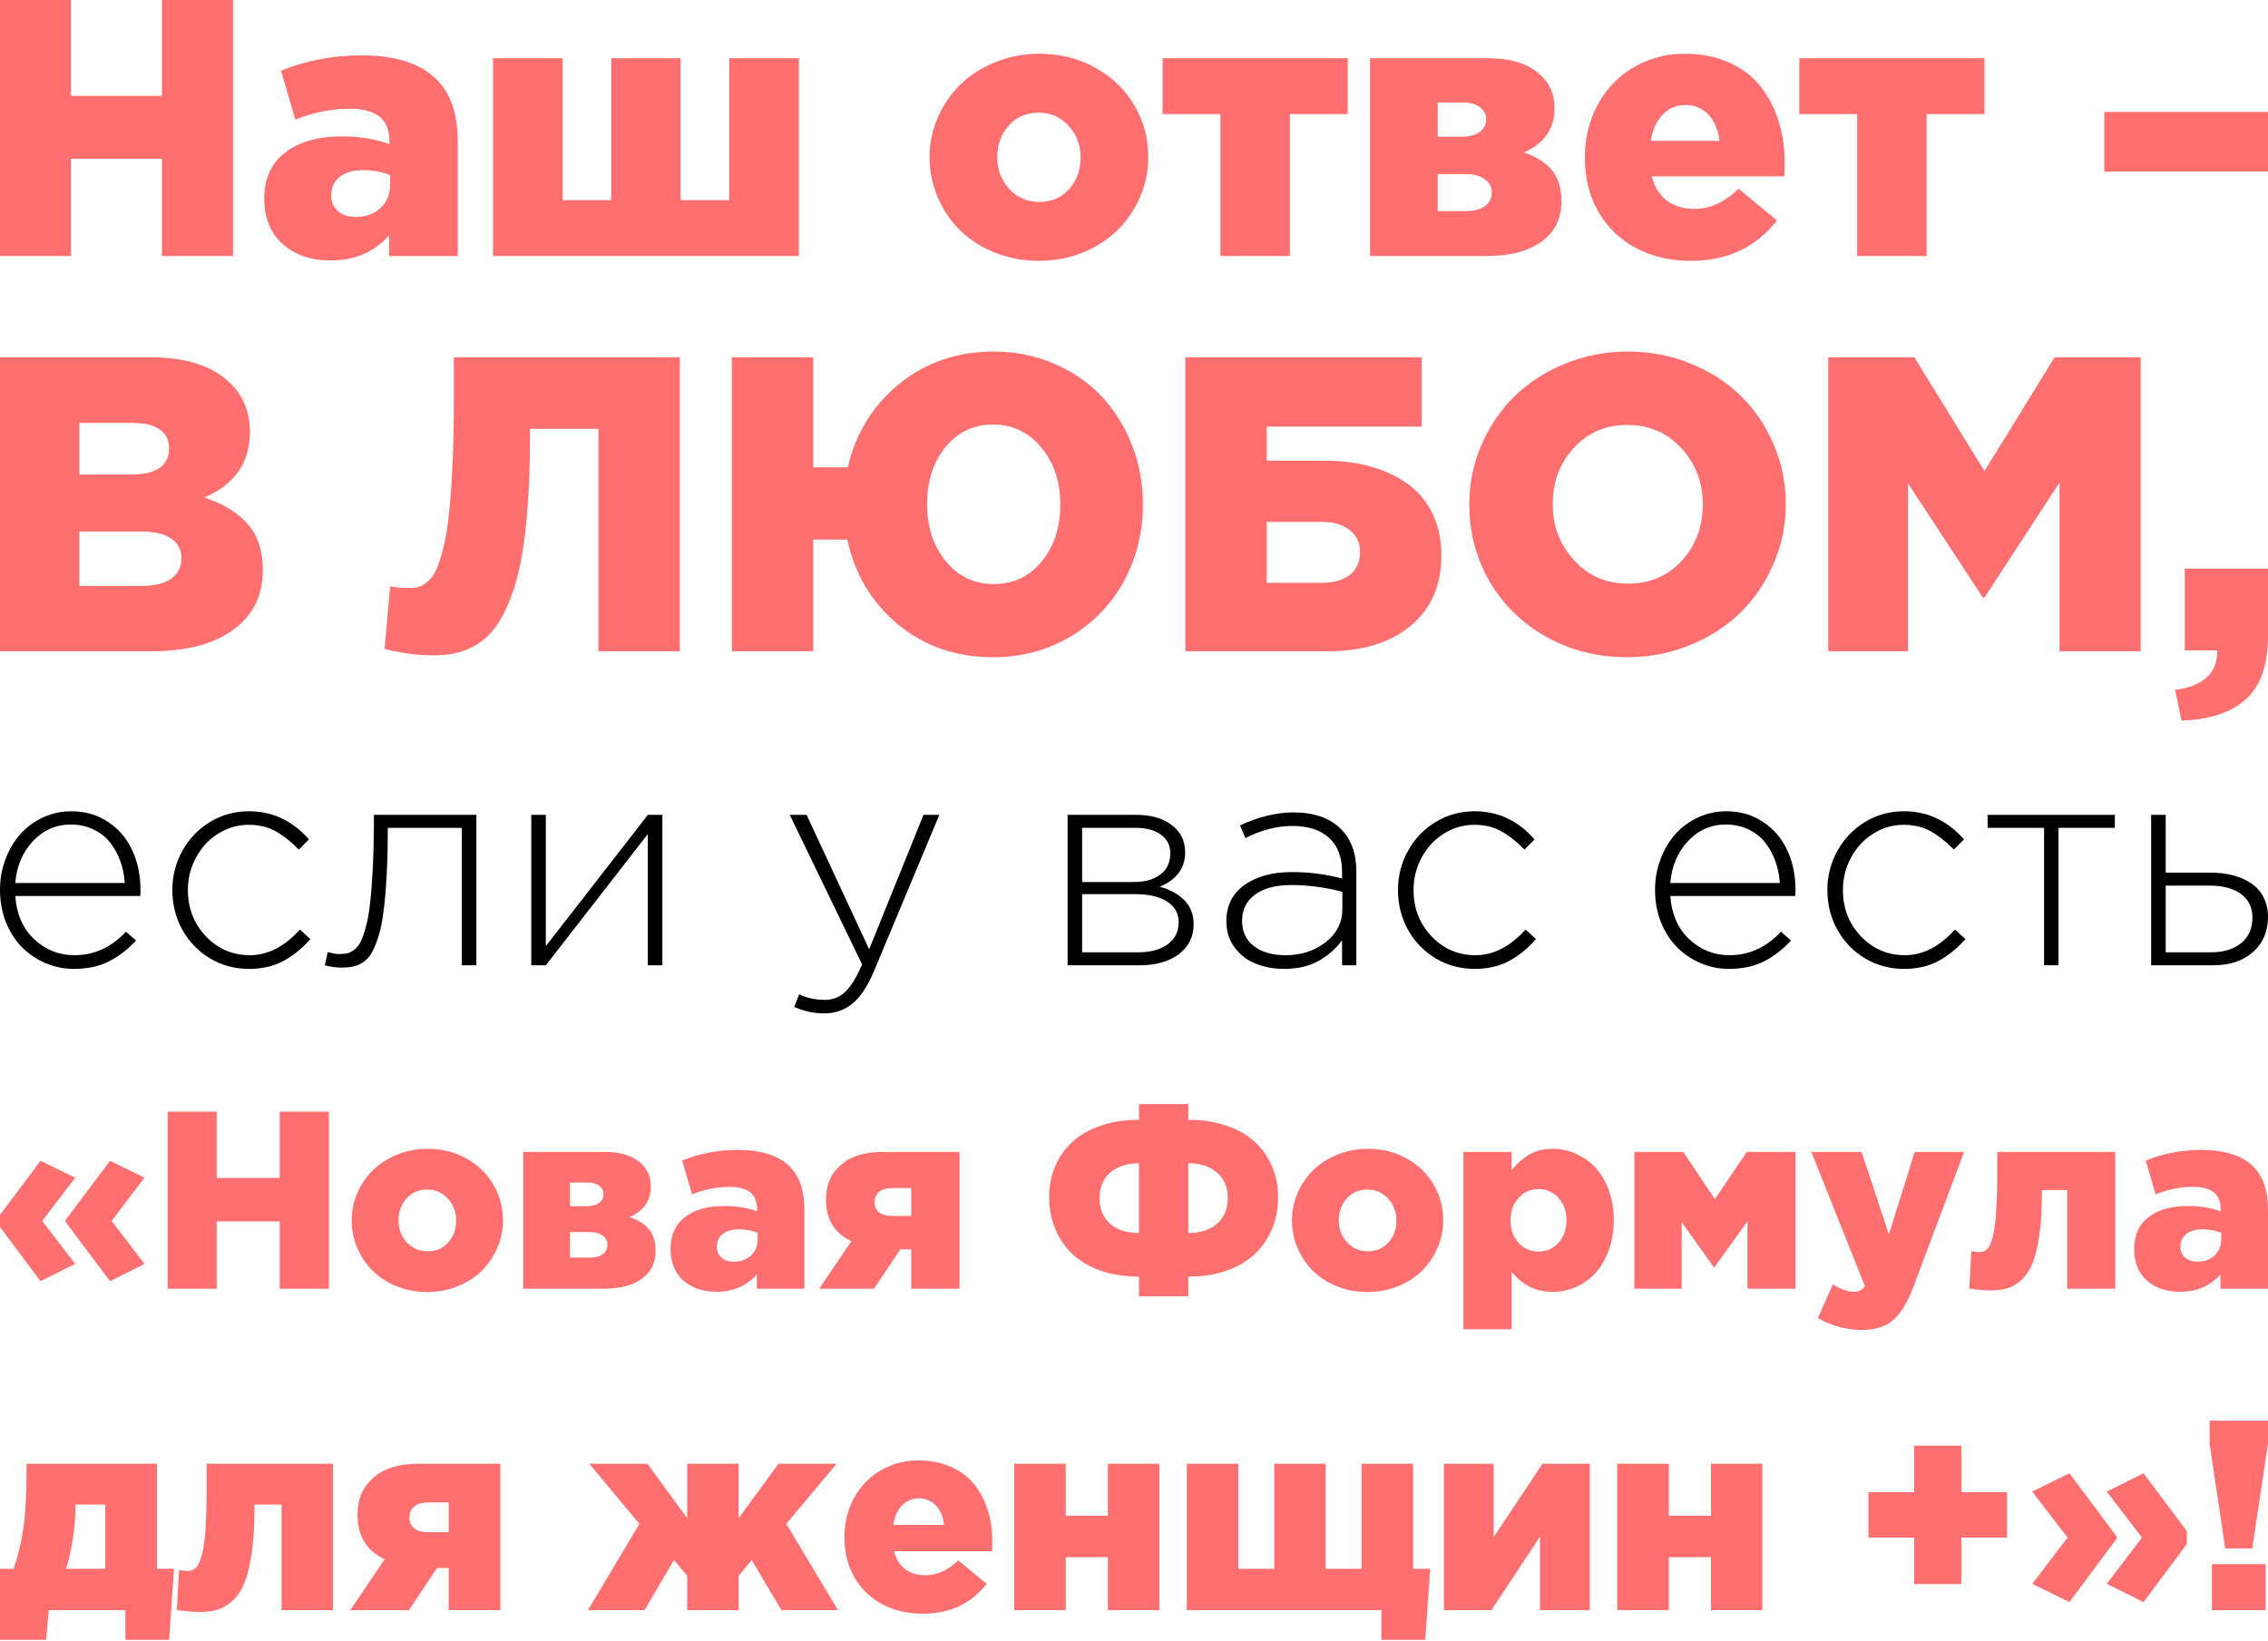 <svg width="380" height="275" viewBox="0 0 380 275" fill="none" xmlns="http://www.w3.org/2000/svg">
<path d="M0 274.777V262.867H2.28C3.033 260.683 3.579 258.403 3.918 256.027C4.273 253.636 4.45 250.44 4.45 246.441V245.267H26.3V262.867H29.156L28.337 274.777H21.009V269.796H8.169L7.726 274.777H0ZM11.069 262.867H17.644V252.108H12.663V252.529C12.589 256.145 12.058 259.591 11.069 262.867Z" fill="#FF6F70"/>
<path d="M29.621 269.752L29.997 263.089C30.632 263.177 31.097 263.221 31.392 263.221C31.657 263.221 31.879 263.199 32.056 263.155C32.248 263.111 32.462 262.993 32.698 262.801C32.949 262.609 33.156 262.336 33.318 261.982C33.48 261.627 33.65 261.126 33.827 260.476C34.004 259.827 34.144 259.045 34.248 258.13C34.366 257.215 34.454 256.071 34.513 254.698C34.587 253.311 34.624 251.739 34.624 249.983V245.267H55.788V269.796H47.176V252.108H42.638V252.75C42.638 255.643 42.483 258.144 42.173 260.255C41.863 262.351 41.45 264.026 40.933 265.28C40.417 266.535 39.745 267.531 38.919 268.269C38.107 268.992 37.273 269.479 36.417 269.73C35.576 269.981 34.587 270.106 33.451 270.106C32.285 270.106 31.008 269.988 29.621 269.752Z" fill="#FF6F70"/>
<path d="M58.688 269.796L64.444 261.273C61.418 259.842 59.906 257.362 59.906 253.835C59.906 251.341 60.658 249.392 62.164 247.99C63.891 246.175 66.569 245.267 70.2 245.267H83.837V269.796H75.181V262.734H73.233L68.517 269.796H58.688ZM68.606 254.3C68.606 255.082 68.879 255.687 69.425 256.115C69.971 256.528 70.753 256.735 71.772 256.735H75.181V251.754H71.772C70.768 251.754 69.986 251.975 69.425 252.418C68.879 252.846 68.606 253.473 68.606 254.3Z" fill="#FF6F70"/>
<path d="M98.514 269.796L107.126 255.34L98.736 245.267H108.477L115.14 254.388V245.267H123.752V254.388L130.438 245.267H140.178L131.744 255.34L140.4 269.796H130.925L125.943 261.406L123.752 264.041V269.796H115.14V264.041L112.926 261.406L107.99 269.796H98.514Z" fill="#FF6F70"/>
<path d="M141.484 257.554C141.484 255.783 141.787 254.108 142.392 252.529C143.012 250.95 143.861 249.592 144.938 248.455C146.015 247.304 147.321 246.396 148.856 245.732C150.406 245.053 152.074 244.714 153.86 244.714C155.911 244.714 157.741 245.076 159.35 245.799C160.959 246.507 162.257 247.489 163.246 248.743C164.235 249.983 164.98 251.4 165.482 252.994C165.999 254.588 166.257 256.307 166.257 258.152C166.257 258.934 166.242 259.524 166.213 259.923H149.786C150.126 261.236 150.753 262.24 151.668 262.934C152.598 263.613 153.742 263.952 155.099 263.952C157.018 263.952 158.833 263.118 160.545 261.45L165.305 265.391C162.693 268.726 159.136 270.394 154.634 270.394C152.081 270.394 149.808 269.863 147.816 268.8C145.823 267.738 144.266 266.232 143.145 264.284C142.038 262.336 141.484 260.093 141.484 257.554ZM149.653 255.517H158.177C158.014 254.145 157.557 253.06 156.804 252.263C156.051 251.466 155.092 251.068 153.926 251.068C152.819 251.068 151.882 251.473 151.114 252.285C150.362 253.082 149.875 254.16 149.653 255.517Z" fill="#FF6F70"/>
<path d="M169.932 269.796V245.267H178.566V253.968H185.628V245.267H194.239V269.796H185.628V260.919H178.566V269.796H169.932Z" fill="#FF6F70"/>
<path d="M198.844 269.796V245.267H207.478V262.867H213.5V245.267H222.111V262.867H228.133V245.267H236.767V262.867H239.622L238.803 274.777H231.454V269.796H198.844Z" fill="#FF6F70"/>
<path d="M241.925 269.796V245.267H250.271V257.554L258.44 245.267H266.365V269.796H258.019V257.51L249.872 269.796H241.925Z" fill="#FF6F70"/>
<path d="M270.97 269.796V245.267H279.604V253.968H286.666V245.267H295.278V269.796H286.666V260.919H279.604V269.796H270.97Z" fill="#FF6F70"/>
<path d="M313.054 257.643V250.027H320.714V242.235H328.618V250.027H336.277V257.643H328.618V265.435H320.714V257.643H313.054Z" fill="#FF6F70"/>
<path d="M340.506 265.391L346.417 257.643L340.506 249.939L346.726 246.861L354.652 257.466V257.82L346.726 268.446L340.506 265.391ZM352.992 265.391L358.88 257.643L352.992 249.939L359.146 246.861L366.407 256.558V258.727L359.146 268.446L352.992 265.391Z" fill="#FF6F70"/>
<path d="M370.215 241.902V238.05H380V241.902L377.366 259.458H372.827L370.215 241.902ZM370.613 269.796V262.092H379.602V269.796H370.613Z" fill="#FF6F70"/>
<path d="M0 205.594V203.567L6.786 194.504L12.601 197.339L7.076 204.58L12.601 211.781L6.786 214.677L0 205.594ZM10.987 204.746V204.415L18.435 194.504L24.208 197.339L18.704 204.58L24.208 211.781L18.435 214.677L10.987 204.746Z" fill="#FF6F70"/>
<path d="M28.098 215.939V186.269H36.312V197.38H46.864V186.269H55.099V215.939H46.864V204.663H36.312V215.939H28.098Z" fill="#FF6F70"/>
<path d="M58.926 204.498C58.926 202.884 59.243 201.346 59.878 199.884C60.526 198.408 61.402 197.132 62.506 196.056C63.623 194.966 64.975 194.104 66.561 193.47C68.147 192.821 69.844 192.497 71.651 192.497C74.037 192.497 76.196 193.035 78.127 194.111C80.072 195.187 81.582 196.642 82.658 198.477C83.734 200.311 84.272 202.318 84.272 204.498C84.272 206.112 83.948 207.656 83.3 209.132C82.665 210.594 81.796 211.87 80.693 212.96C79.589 214.036 78.244 214.898 76.658 215.546C75.072 216.181 73.375 216.498 71.568 216.498C69.775 216.498 68.085 216.181 66.499 215.546C64.927 214.912 63.589 214.057 62.485 212.981C61.382 211.905 60.513 210.629 59.878 209.153C59.243 207.677 58.926 206.125 58.926 204.498ZM66.768 204.498C66.768 205.918 67.23 207.139 68.154 208.16C69.092 209.167 70.258 209.67 71.651 209.67C73.072 209.67 74.223 209.174 75.106 208.181C75.989 207.187 76.43 205.96 76.43 204.498C76.43 203.077 75.968 201.863 75.044 200.856C74.12 199.835 72.961 199.325 71.568 199.325C70.147 199.325 68.989 199.829 68.092 200.835C67.209 201.829 66.768 203.049 66.768 204.498Z" fill="#FF6F70"/>
<path d="M87.665 215.939V193.015H101.28C104.08 193.015 106.169 193.704 107.549 195.084C108.542 196.035 109.038 197.284 109.038 198.829C109.038 201.201 107.852 202.905 105.48 203.939C106.942 204.422 108.032 205.111 108.749 206.008C109.48 206.891 109.845 208.098 109.845 209.629C109.845 211.601 109.08 213.146 107.549 214.264C106.018 215.381 103.887 215.939 101.155 215.939H87.665ZM95.507 210.725H98.817C99.755 210.725 100.48 210.532 100.99 210.146C101.514 209.76 101.776 209.236 101.776 208.574C101.776 207.967 101.514 207.463 100.99 207.063C100.466 206.649 99.714 206.443 98.735 206.443H95.507V210.725ZM95.507 202.118H98.217C99.128 202.118 99.838 201.939 100.348 201.58C100.859 201.208 101.114 200.711 101.114 200.091C101.114 199.511 100.873 199.042 100.39 198.684C99.907 198.325 99.231 198.146 98.362 198.146H95.507V202.118Z" fill="#FF6F70"/>
<path d="M112.349 209.277C112.349 206.96 113.156 205.18 114.77 203.939C116.384 202.698 118.57 202.077 121.329 202.077C123.384 202.077 125.225 202.373 126.853 202.967V202.594C126.853 200.111 125.322 198.87 122.26 198.87C120.163 198.87 118.059 199.291 115.949 200.132L114.294 194.463C117.204 193.277 120.301 192.683 123.584 192.683C127.543 192.683 130.453 193.615 132.315 195.477C133.957 197.077 134.777 199.504 134.777 202.76V215.939H126.812V213.56C125.06 215.491 122.811 216.457 120.066 216.457C117.804 216.457 115.949 215.829 114.501 214.574C113.066 213.305 112.349 211.539 112.349 209.277ZM120.108 208.905C120.108 209.677 120.37 210.291 120.894 210.746C121.418 211.188 122.101 211.408 122.942 211.408C124.129 211.408 125.087 211.063 125.818 210.374C126.563 209.684 126.936 208.774 126.936 207.643V206.567C125.998 206.181 124.949 205.987 123.791 205.987C122.632 205.987 121.729 206.249 121.08 206.774C120.432 207.298 120.108 208.008 120.108 208.905Z" fill="#FF6F70"/>
<path d="M137.26 215.939L142.64 207.974C139.812 206.636 138.398 204.318 138.398 201.022C138.398 198.691 139.102 196.87 140.509 195.559C142.122 193.863 144.626 193.015 148.019 193.015H160.764V215.939H152.675V209.339H150.854L146.447 215.939H137.26ZM146.529 201.456C146.529 202.187 146.785 202.753 147.295 203.153C147.805 203.539 148.536 203.732 149.488 203.732H152.675V199.077H149.488C148.55 199.077 147.819 199.284 147.295 199.698C146.785 200.098 146.529 200.684 146.529 201.456Z" fill="#FF6F70"/>
<path d="M175.786 200.608C175.786 198.718 176.124 196.98 176.8 195.394C177.489 193.808 178.462 192.442 179.717 191.297C180.986 190.139 182.565 189.242 184.455 188.607C186.358 187.959 188.483 187.635 190.828 187.635V185.007H199.104V187.635C201.449 187.635 203.566 187.959 205.456 188.607C207.359 189.242 208.939 190.139 210.194 191.297C211.463 192.442 212.435 193.808 213.111 195.394C213.801 196.98 214.146 198.718 214.146 200.608C214.146 202.525 213.808 204.298 213.132 205.925C212.456 207.539 211.49 208.939 210.235 210.125C208.994 211.312 207.414 212.243 205.497 212.919C203.594 213.581 201.462 213.912 199.104 213.912V217.202H190.828V213.912C188.469 213.912 186.331 213.581 184.414 212.919C182.51 212.243 180.931 211.312 179.675 210.125C178.434 208.939 177.475 207.539 176.8 205.925C176.124 204.298 175.786 202.525 175.786 200.608ZM184.227 200.732C184.227 202.594 184.827 204.042 186.027 205.077C187.241 206.098 188.841 206.608 190.828 206.608V194.918C188.841 194.918 187.241 195.435 186.027 196.47C184.827 197.504 184.227 198.925 184.227 200.732ZM199.104 206.608C201.09 206.608 202.683 206.098 203.883 205.077C205.097 204.042 205.704 202.594 205.704 200.732C205.704 198.925 205.097 197.504 203.883 196.47C202.683 195.435 201.09 194.918 199.104 194.918V206.608Z" fill="#FF6F70"/>
<path d="M216.463 204.498C216.463 202.884 216.78 201.346 217.415 199.884C218.063 198.408 218.939 197.132 220.042 196.056C221.16 194.966 222.512 194.104 224.098 193.47C225.684 192.821 227.381 192.497 229.188 192.497C231.574 192.497 233.733 193.035 235.664 194.111C237.609 195.187 239.119 196.642 240.195 198.477C241.271 200.311 241.809 202.318 241.809 204.498C241.809 206.112 241.485 207.656 240.836 209.132C240.202 210.594 239.333 211.87 238.229 212.96C237.126 214.036 235.781 214.898 234.195 215.546C232.608 216.181 230.912 216.498 229.105 216.498C227.312 216.498 225.622 216.181 224.036 215.546C222.463 214.912 221.125 214.057 220.022 212.981C218.918 211.905 218.049 210.629 217.415 209.153C216.78 207.677 216.463 206.125 216.463 204.498ZM224.305 204.498C224.305 205.918 224.767 207.139 225.691 208.16C226.629 209.167 227.794 209.67 229.188 209.67C230.608 209.67 231.76 209.174 232.643 208.181C233.526 207.187 233.967 205.96 233.967 204.498C233.967 203.077 233.505 201.863 232.581 200.856C231.657 199.835 230.498 199.325 229.105 199.325C227.684 199.325 226.525 199.829 225.629 200.835C224.746 201.829 224.305 203.049 224.305 204.498Z" fill="#FF6F70"/>
<path d="M245.202 222.726V193.015H253.271V196.056C254.195 194.939 255.189 194.07 256.251 193.449C257.313 192.815 258.63 192.497 260.203 192.497C261.568 192.497 262.865 192.78 264.092 193.346C265.32 193.897 266.403 194.677 267.341 195.684C268.279 196.691 269.017 197.953 269.555 199.47C270.106 200.987 270.382 202.649 270.382 204.456C270.382 206.263 270.106 207.932 269.555 209.463C269.017 210.981 268.279 212.25 267.341 213.27C266.417 214.277 265.341 215.064 264.113 215.629C262.885 216.181 261.596 216.457 260.244 216.457C258.658 216.457 257.313 216.16 256.209 215.567C255.12 214.974 254.14 214.167 253.271 213.146V222.726H245.202ZM253.085 204.498C253.085 206.001 253.533 207.25 254.43 208.243C255.34 209.222 256.451 209.712 257.761 209.712C259.099 209.712 260.216 209.222 261.113 208.243C262.01 207.263 262.458 205.987 262.458 204.415C262.458 202.925 262.003 201.691 261.092 200.711C260.196 199.732 259.085 199.242 257.761 199.242C256.451 199.242 255.34 199.739 254.43 200.732C253.533 201.711 253.085 202.967 253.085 204.498Z" fill="#FF6F70"/>
<path d="M273.838 215.939V193.015H282.031L287.328 200.939L292.666 193.015H300.839V215.939H292.79V204.622L287.204 212.422L281.762 204.787V215.939H273.838Z" fill="#FF6F70"/>
<path d="M303.487 193.015H311.908L316.48 206.836L320.805 193.015H329.081L320.681 215.381C319.674 218.098 318.529 220.022 317.246 221.153C315.963 222.285 314.198 222.85 311.949 222.85C309.411 222.85 306.956 222.188 304.583 220.864L307.087 215.215C308.453 216.043 309.625 216.457 310.604 216.457C311.404 216.457 312.025 216.146 312.467 215.526L303.487 193.015Z" fill="#FF6F70"/>
<path d="M329.95 215.898L330.302 209.67C330.895 209.753 331.329 209.794 331.605 209.794C331.853 209.794 332.06 209.774 332.226 209.732C332.405 209.691 332.605 209.581 332.826 209.401C333.06 209.222 333.253 208.967 333.405 208.636C333.557 208.305 333.716 207.836 333.881 207.229C334.047 206.622 334.178 205.891 334.274 205.036C334.385 204.18 334.467 203.111 334.522 201.829C334.591 200.532 334.626 199.063 334.626 197.422V193.015H354.406V215.939H346.357V199.408H342.116V200.008C342.116 202.711 341.971 205.049 341.681 207.022C341.392 208.981 341.005 210.546 340.523 211.719C340.04 212.891 339.412 213.822 338.64 214.512C337.881 215.188 337.102 215.643 336.302 215.877C335.516 216.112 334.591 216.229 333.529 216.229C332.44 216.229 331.247 216.119 329.95 215.898Z" fill="#FF6F70"/>
<path d="M357.572 209.277C357.572 206.96 358.379 205.18 359.992 203.939C361.606 202.698 363.793 202.077 366.551 202.077C368.607 202.077 370.448 202.373 372.076 202.967V202.594C372.076 200.111 370.544 198.87 367.482 198.87C365.386 198.87 363.282 199.291 361.172 200.132L359.517 194.463C362.427 193.277 365.524 192.683 368.806 192.683C372.765 192.683 375.676 193.615 377.538 195.477C379.179 197.077 380 199.504 380 202.76V215.939H372.034V213.56C370.282 215.491 368.034 216.457 365.289 216.457C363.027 216.457 361.172 215.829 359.723 214.574C358.289 213.305 357.572 211.539 357.572 209.277ZM365.331 208.905C365.331 209.677 365.593 210.291 366.117 210.746C366.641 211.188 367.324 211.408 368.165 211.408C369.351 211.408 370.31 211.063 371.041 210.374C371.786 209.684 372.158 208.774 372.158 207.643V206.567C371.22 206.181 370.172 205.987 369.013 205.987C367.855 205.987 366.951 206.249 366.303 206.774C365.655 207.298 365.331 208.008 365.331 208.905Z" fill="#FF6F70"/>
<path d="M0 149.094C0 147.291 0.306 145.585 0.917 143.975C1.529 142.35 2.358 140.95 3.404 139.775C4.45 138.6 5.714 137.666 7.194 136.974C8.691 136.282 10.277 135.936 11.95 135.936C14.252 135.936 16.288 136.523 18.058 137.698C19.845 138.857 21.205 140.435 22.139 142.43C23.072 144.426 23.539 146.663 23.539 149.142C23.539 149.544 23.523 149.874 23.491 150.132H2.559C2.768 153.158 3.823 155.572 5.722 157.374C7.637 159.161 9.882 160.054 12.457 160.054C15.773 160.054 18.654 158.742 21.1 156.119L22.79 157.592C21.374 159.121 19.845 160.296 18.203 161.116C16.578 161.937 14.63 162.348 12.361 162.348C10.719 162.348 9.142 162.026 7.629 161.382C6.132 160.738 4.82 159.853 3.694 158.726C2.567 157.584 1.666 156.183 0.99 154.526C0.33 152.852 0 151.041 0 149.094ZM2.559 147.959H20.907C20.827 146.655 20.577 145.432 20.159 144.289C19.74 143.13 19.169 142.092 18.445 141.175C17.721 140.241 16.787 139.509 15.644 138.978C14.518 138.431 13.254 138.157 11.854 138.157C9.375 138.157 7.259 139.091 5.504 140.958C3.766 142.825 2.784 145.158 2.559 147.959Z" fill="black"/>
<path d="M28.874 149.142C28.874 146.76 29.438 144.563 30.564 142.551C31.691 140.523 33.236 138.914 35.2 137.723C37.179 136.532 39.352 135.936 41.718 135.936C45.645 135.936 48.993 137.505 51.761 140.644L50.071 142.358C48.784 141.038 47.488 140.016 46.184 139.292C44.897 138.568 43.392 138.205 41.67 138.205C39.835 138.205 38.137 138.696 36.576 139.678C35.014 140.644 33.775 141.972 32.858 143.662C31.94 145.335 31.482 147.162 31.482 149.142C31.482 152.184 32.487 154.767 34.499 156.892C36.511 159 38.966 160.054 41.863 160.054C44.873 160.054 47.665 158.622 50.24 155.757L52.002 157.35C50.602 158.944 49.081 160.175 47.44 161.044C45.814 161.913 43.907 162.348 41.718 162.348C39.336 162.348 37.155 161.76 35.175 160.585C33.212 159.394 31.667 157.793 30.54 155.781C29.43 153.753 28.874 151.54 28.874 149.142Z" fill="black"/>
<path d="M54.441 161.744L54.9 159.523C55.688 159.748 56.324 159.861 56.807 159.861C57.354 159.861 57.813 159.821 58.183 159.74C58.569 159.644 58.98 159.427 59.414 159.089C59.849 158.751 60.211 158.276 60.501 157.664C60.79 157.053 61.072 156.208 61.346 155.129C61.635 154.051 61.861 152.747 62.022 151.218C62.199 149.673 62.343 147.782 62.456 145.545C62.569 143.307 62.633 140.748 62.649 137.867V136.54H79.814V161.744H77.376V138.712H64.967V139.388C64.967 142.334 64.894 144.949 64.75 147.235C64.621 149.504 64.444 151.435 64.219 153.029C64.009 154.622 63.72 155.982 63.349 157.109C62.979 158.219 62.601 159.105 62.215 159.764C61.828 160.408 61.346 160.915 60.766 161.285C60.187 161.64 59.632 161.865 59.1 161.961C58.585 162.074 57.958 162.13 57.217 162.13C56.3 162.13 55.374 162.002 54.441 161.744Z" fill="black"/>
<path d="M89.013 161.744V136.54H91.451V158.533L108.544 136.54H110.982V161.744H108.544V139.751L91.451 161.744H89.013Z" fill="black"/>
<path d="M132.324 136.54H135.149L145.626 159.064L154.728 136.54H157.384L146.471 162.637C145.393 165.213 144.186 167.047 142.85 168.142C141.514 169.252 139.913 169.808 138.046 169.808C136.372 169.808 134.714 169.446 133.072 168.721L133.893 166.597C135.165 167.224 136.605 167.538 138.215 167.538C139.551 167.538 140.685 167.088 141.619 166.186C142.568 165.301 143.51 163.772 144.443 161.599L132.324 136.54Z" fill="black"/>
<path d="M178.87 161.744V136.54H190.41C192.873 136.54 194.845 137.111 196.325 138.254C197.822 139.38 198.571 140.901 198.571 142.817C198.571 145.472 197.146 147.396 194.297 148.587C195.971 149.021 197.339 149.762 198.402 150.808C199.464 151.854 199.995 153.206 199.995 154.864C199.995 156.956 199.166 158.63 197.508 159.885C195.85 161.125 193.662 161.744 190.942 161.744H178.87ZM181.309 159.571H190.652C192.76 159.571 194.426 159.121 195.649 158.219C196.873 157.318 197.484 156.087 197.484 154.526C197.484 153.045 196.84 151.894 195.553 151.073C194.281 150.236 192.446 149.818 190.048 149.818H181.309V159.571ZM181.309 147.79H190.048C191.851 147.79 193.307 147.371 194.418 146.535C195.529 145.698 196.084 144.507 196.084 142.961C196.084 141.674 195.569 140.644 194.539 139.871C193.509 139.099 192.06 138.712 190.193 138.712H181.309V147.79Z" fill="black"/>
<path d="M205.475 154.332C205.475 151.757 206.481 149.745 208.493 148.297C210.521 146.848 213.193 146.124 216.508 146.124C219.389 146.124 222.174 146.486 224.861 147.21V146.124C224.861 143.613 224.129 141.698 222.665 140.378C221.216 139.058 219.18 138.399 216.557 138.399C213.949 138.399 211.318 139.075 208.662 140.427L207.769 138.302C210.907 136.853 213.885 136.129 216.701 136.129C220.162 136.129 222.817 137.055 224.668 138.906C226.391 140.628 227.252 143.002 227.252 146.028V161.744H224.861V157.543C223.864 158.928 222.56 160.078 220.95 160.996C219.341 161.897 217.434 162.348 215.229 162.348C213.458 162.348 211.849 162.058 210.4 161.479C208.952 160.899 207.769 159.99 206.851 158.751C205.934 157.511 205.475 156.039 205.475 154.332ZM208.107 154.284C208.107 156.087 208.767 157.503 210.086 158.533C211.406 159.547 213.169 160.054 215.374 160.054C217.997 160.054 220.242 159.33 222.109 157.881C223.976 156.417 224.91 154.558 224.91 152.305V149.432C222.013 148.675 219.164 148.297 216.363 148.297C213.74 148.297 211.704 148.836 210.255 149.914C208.823 150.993 208.107 152.449 208.107 154.284Z" fill="black"/>
<path d="M234.229 149.142C234.229 146.76 234.792 144.563 235.919 142.551C237.045 140.523 238.59 138.914 240.554 137.723C242.534 136.532 244.706 135.936 247.072 135.936C251 135.936 254.347 137.505 257.116 140.644L255.426 142.358C254.138 141.038 252.842 140.016 251.539 139.292C250.251 138.568 248.746 138.205 247.024 138.205C245.189 138.205 243.491 138.696 241.93 139.678C240.369 140.644 239.13 141.972 238.212 143.662C237.295 145.335 236.836 147.162 236.836 149.142C236.836 152.184 237.842 154.767 239.854 156.892C241.866 159 244.32 160.054 247.217 160.054C250.227 160.054 253.019 158.622 255.595 155.757L257.357 157.35C255.957 158.944 254.436 160.175 252.794 161.044C251.169 161.913 249.261 162.348 247.072 162.348C244.69 162.348 242.51 161.76 240.53 160.585C238.566 159.394 237.021 157.793 235.895 155.781C234.784 153.753 234.229 151.54 234.229 149.142Z" fill="black"/>
<path d="M277.299 149.094C277.299 147.291 277.604 145.585 278.216 143.975C278.828 142.35 279.656 140.95 280.703 139.775C281.749 138.6 283.012 137.666 284.493 136.974C285.99 136.282 287.575 135.936 289.249 135.936C291.551 135.936 293.587 136.523 295.357 137.698C297.144 138.857 298.504 140.435 299.437 142.43C300.371 144.426 300.837 146.663 300.837 149.142C300.837 149.544 300.821 149.874 300.789 150.132H279.858C280.067 153.158 281.121 155.572 283.02 157.374C284.936 159.161 287.181 160.054 289.756 160.054C293.072 160.054 295.953 158.742 298.399 156.119L300.089 157.592C298.673 159.121 297.144 160.296 295.502 161.116C293.876 161.937 291.929 162.348 289.659 162.348C288.018 162.348 286.44 162.026 284.928 161.382C283.431 160.738 282.119 159.853 280.992 158.726C279.866 157.584 278.964 156.183 278.288 154.526C277.629 152.852 277.299 151.041 277.299 149.094ZM279.858 147.959H298.206C298.125 146.655 297.876 145.432 297.457 144.289C297.039 143.13 296.468 142.092 295.743 141.175C295.019 140.241 294.086 139.509 292.943 138.978C291.816 138.431 290.553 138.157 289.152 138.157C286.674 138.157 284.557 139.091 282.803 140.958C281.065 142.825 280.083 145.158 279.858 147.959Z" fill="black"/>
<path d="M306.173 149.142C306.173 146.76 306.736 144.563 307.863 142.551C308.989 140.523 310.535 138.914 312.498 137.723C314.478 136.532 316.651 135.936 319.017 135.936C322.944 135.936 326.291 137.505 329.06 140.644L327.37 142.358C326.082 141.038 324.787 140.016 323.483 139.292C322.195 138.568 320.69 138.205 318.968 138.205C317.133 138.205 315.435 138.696 313.874 139.678C312.313 140.644 311.074 141.972 310.156 143.662C309.239 145.335 308.78 147.162 308.78 149.142C308.78 152.184 309.786 154.767 311.798 156.892C313.81 159 316.264 160.054 319.161 160.054C322.171 160.054 324.964 158.622 327.539 155.757L329.301 157.35C327.901 158.944 326.38 160.175 324.738 161.044C323.113 161.913 321.205 162.348 319.017 162.348C316.634 162.348 314.454 161.76 312.474 160.585C310.51 159.394 308.965 157.793 307.839 155.781C306.728 153.753 306.173 151.54 306.173 149.142Z" fill="black"/>
<path d="M333.019 138.712V136.54H354.337V138.712H344.897V161.744H342.483V138.712H333.019Z" fill="black"/>
<path d="M360.421 161.744V136.54H362.859V146.221H370.367C371.703 146.221 372.942 146.366 374.085 146.655C375.228 146.945 376.242 147.388 377.127 147.983C378.028 148.562 378.728 149.335 379.227 150.301C379.742 151.266 380 152.377 380 153.632C380 156.079 379.163 158.042 377.489 159.523C375.815 161.004 373.594 161.744 370.826 161.744H360.421ZM362.859 159.571H370.415C372.556 159.571 374.254 159.056 375.51 158.026C376.765 156.996 377.393 155.564 377.393 153.729C377.393 152.039 376.749 150.727 375.461 149.794C374.19 148.86 372.443 148.393 370.222 148.393H362.859V159.571Z" fill="black"/>
<path d="M0 109.126V59.87H25.246C31.246 59.87 35.723 61.347 38.677 64.301C40.806 66.431 41.871 69.133 41.871 72.407C41.871 77.514 39.329 81.166 34.246 83.365C37.429 84.418 39.856 85.906 41.528 87.83C43.199 89.731 44.035 92.307 44.035 95.558C44.035 99.795 42.386 103.115 39.089 105.519C35.814 107.924 31.246 109.126 25.384 109.126H0ZM13.293 98.169H23.838C25.922 98.169 27.536 97.768 28.681 96.967C29.826 96.165 30.399 95.009 30.399 93.497C30.399 92.123 29.838 91.047 28.715 90.269C27.593 89.467 25.922 89.066 23.701 89.066H13.293V98.169ZM13.293 79.517H21.88C26.185 79.517 28.338 78.04 28.338 75.087C28.338 73.735 27.811 72.694 26.758 71.961C25.704 71.228 24.17 70.862 22.155 70.862H13.293V79.517Z" fill="#FF6F70"/>
<path d="M64.438 108.714L65.366 98.237C66.19 98.421 67.243 98.512 68.526 98.512C69.167 98.512 69.716 98.455 70.174 98.341C70.632 98.203 71.136 97.894 71.686 97.413C72.258 96.932 72.739 96.257 73.128 95.387C73.518 94.516 73.907 93.303 74.296 91.746C74.686 90.165 74.995 88.276 75.224 86.078C75.476 83.857 75.67 81.12 75.808 77.869C75.968 74.594 76.048 70.873 76.048 66.705V59.87H113.9V109.126H100.264V71.858H88.791V73.747C88.791 77.983 88.654 81.807 88.379 85.219C88.127 88.608 87.761 91.551 87.28 94.047C86.799 96.52 86.181 98.684 85.425 100.539C84.692 102.394 83.891 103.905 83.021 105.073C82.151 106.241 81.143 107.191 79.998 107.924C78.853 108.634 77.697 109.126 76.529 109.401C75.361 109.676 74.056 109.813 72.613 109.813C71.033 109.813 69.453 109.687 67.873 109.435C66.316 109.183 65.171 108.943 64.438 108.714Z" fill="#FF6F70"/>
<path d="M122.625 109.126V59.87H136.261V78.315H142.032C143.36 72.613 146.234 67.953 150.654 64.335C155.096 60.717 160.386 58.908 166.523 58.908C170.118 58.908 173.473 59.584 176.587 60.935C179.724 62.263 182.369 64.072 184.521 66.362C186.697 68.652 188.403 71.365 189.639 74.502C190.876 77.64 191.494 80.972 191.494 84.498C191.494 89.169 190.441 93.452 188.334 97.344C186.227 101.237 183.239 104.34 179.369 106.653C175.522 108.966 171.194 110.122 166.385 110.122C160.18 110.122 154.867 108.29 150.447 104.626C146.028 100.94 143.2 96.2 141.963 90.406H136.261V109.126H122.625ZM155.325 84.498C155.325 88.254 156.367 91.425 158.451 94.013C160.535 96.577 163.225 97.86 166.523 97.86C169.82 97.86 172.499 96.589 174.56 94.047C176.621 91.505 177.652 88.322 177.652 84.498C177.652 80.743 176.598 77.582 174.492 75.018C172.385 72.43 169.683 71.136 166.385 71.136C163.111 71.136 160.443 72.407 158.382 74.949C156.344 77.491 155.325 80.674 155.325 84.498Z" fill="#FF6F70"/>
<path d="M198.604 109.126V59.87H238.208V71.48H212.241V77.182H221.755C224.641 77.182 227.274 77.514 229.656 78.178C232.037 78.842 234.109 79.815 235.873 81.097C237.659 82.38 239.044 84.04 240.029 86.078C241.014 88.116 241.506 90.429 241.506 93.016C241.506 98.077 239.788 102.027 236.354 104.867C232.942 107.706 228.305 109.126 222.442 109.126H198.604ZM212.241 97.654H221.412C223.473 97.654 225.064 97.207 226.186 96.314C227.308 95.421 227.869 94.138 227.869 92.467C227.869 90.933 227.297 89.719 226.152 88.826C225.03 87.91 223.473 87.452 221.481 87.452H212.241V97.654Z" fill="#FF6F70"/>
<path d="M246.177 84.498C246.177 81.017 246.853 77.708 248.204 74.571C249.578 71.411 251.433 68.686 253.768 66.396C256.104 64.106 258.921 62.286 262.218 60.935C265.516 59.584 269.031 58.908 272.763 58.908C276.496 58.908 279.999 59.584 283.274 60.935C286.571 62.263 289.377 64.072 291.689 66.362C294.025 68.629 295.857 71.342 297.185 74.502C298.536 77.64 299.212 80.972 299.212 84.498C299.212 87.979 298.525 91.299 297.151 94.459C295.8 97.619 293.956 100.344 291.621 102.634C289.285 104.924 286.468 106.745 283.171 108.096C279.873 109.447 276.358 110.122 272.626 110.122C267.657 110.122 263.146 108.989 259.092 106.722C255.039 104.432 251.868 101.34 249.578 97.448C247.311 93.532 246.177 89.215 246.177 84.498ZM260.157 84.498C260.157 88.139 261.348 91.265 263.73 93.875C266.111 96.486 269.122 97.791 272.763 97.791C276.45 97.791 279.461 96.509 281.797 93.944C284.133 91.356 285.301 88.208 285.301 84.498C285.301 80.857 284.11 77.731 281.728 75.121C279.347 72.51 276.313 71.205 272.626 71.205C268.985 71.205 265.997 72.499 263.661 75.087C261.325 77.651 260.157 80.788 260.157 84.498Z" fill="#FF6F70"/>
<path d="M306.322 109.126V59.87H320.748L332.496 78.933L344.243 59.87H358.669V109.126H345.067V80.857L332.496 100.127H332.221L319.684 80.994V109.126H306.322Z" fill="#FF6F70"/>
<path d="M364.44 115.584C366.73 115.309 368.47 114.633 369.661 113.557C370.875 112.481 371.482 111.05 371.482 109.263V108.989H366.054V95.284H380V106.447C380 111.416 378.752 115 376.256 117.198C373.76 119.419 370.176 120.599 365.505 120.736L364.44 115.584Z" fill="#FF6F70"/>
<path d="M0 42.9V0H11.877V16.065H27.134V0H39.041V42.9H27.134V26.596H11.877V42.9H0Z" fill="#FF6F70"/>
<path d="M44.276 33.267C44.276 29.916 45.443 27.344 47.777 25.549C50.11 23.754 53.271 22.856 57.26 22.856C60.232 22.856 62.895 23.285 65.248 24.143V23.604C65.248 20.014 63.034 18.219 58.606 18.219C55.575 18.219 52.533 18.828 49.482 20.044L47.089 11.847C51.297 10.132 55.774 9.274 60.521 9.274C66.245 9.274 70.454 10.62 73.146 13.313C75.519 15.626 76.706 19.137 76.706 23.843V42.9H65.188V39.46C62.655 42.252 59.404 43.648 55.435 43.648C52.164 43.648 49.482 42.741 47.388 40.926C45.314 39.091 44.276 36.538 44.276 33.267ZM55.495 32.729C55.495 33.846 55.874 34.733 56.632 35.391C57.39 36.029 58.377 36.349 59.594 36.349C61.309 36.349 62.695 35.85 63.752 34.853C64.829 33.856 65.368 32.539 65.368 30.904V29.348C64.011 28.79 62.496 28.511 60.82 28.511C59.145 28.511 57.839 28.889 56.901 29.647C55.964 30.405 55.495 31.432 55.495 32.729Z" fill="#FF6F70"/>
<path d="M82.6 42.9V9.753H94.267V33.536H102.404V9.753H114.042V33.536H122.179V9.753H133.847V42.9H82.6Z" fill="#FF6F70"/>
<path d="M155.746 26.357C155.746 24.023 156.204 21.799 157.122 19.685C158.059 17.551 159.326 15.706 160.921 14.15C162.537 12.575 164.491 11.328 166.785 10.411C169.078 9.474 171.532 9.005 174.144 9.005C177.595 9.005 180.716 9.783 183.508 11.338C186.32 12.894 188.504 14.998 190.06 17.651C191.615 20.303 192.393 23.205 192.393 26.357C192.393 28.69 191.925 30.924 190.987 33.058C190.07 35.172 188.813 37.017 187.218 38.592C185.622 40.148 183.678 41.395 181.384 42.332C179.09 43.249 176.637 43.708 174.025 43.708C171.432 43.708 168.989 43.249 166.695 42.332C164.421 41.414 162.487 40.178 160.891 38.622C159.296 37.067 158.039 35.222 157.122 33.088C156.204 30.954 155.746 28.71 155.746 26.357ZM167.084 26.357C167.084 28.411 167.752 30.176 169.088 31.652C170.445 33.108 172.13 33.836 174.144 33.836C176.199 33.836 177.864 33.118 179.14 31.682C180.417 30.246 181.055 28.471 181.055 26.357C181.055 24.302 180.387 22.547 179.051 21.091C177.714 19.615 176.039 18.877 174.025 18.877C171.97 18.877 170.295 19.605 168.999 21.061C167.722 22.497 167.084 24.262 167.084 26.357Z" fill="#FF6F70"/>
<path d="M194.787 19.117V9.753H225.81V19.117H216.117V42.9H204.48V19.117H194.787Z" fill="#FF6F70"/>
<path d="M229.55 42.9V9.753H249.235C253.283 9.753 256.305 10.75 258.299 12.744C259.735 14.121 260.453 15.926 260.453 18.159C260.453 21.59 258.738 24.053 255.308 25.549C257.422 26.247 258.998 27.244 260.035 28.54C261.092 29.817 261.62 31.562 261.62 33.776C261.62 36.628 260.513 38.862 258.299 40.477C256.086 42.093 253.004 42.9 249.055 42.9H229.55ZM240.888 35.361H245.675C247.031 35.361 248.078 35.082 248.816 34.524C249.574 33.965 249.953 33.207 249.953 32.25C249.953 31.372 249.574 30.645 248.816 30.066C248.058 29.468 246.971 29.169 245.555 29.169H240.888V35.361ZM240.888 22.916H244.807C246.123 22.916 247.151 22.657 247.889 22.138C248.626 21.6 248.995 20.882 248.995 19.984C248.995 19.147 248.646 18.468 247.948 17.95C247.25 17.431 246.273 17.172 245.017 17.172H240.888V22.916Z" fill="#FF6F70"/>
<path d="M265.539 26.357C265.539 23.963 265.948 21.7 266.766 19.565C267.604 17.431 268.75 15.597 270.206 14.061C271.662 12.505 273.427 11.278 275.501 10.381C277.596 9.464 279.849 9.005 282.263 9.005C285.035 9.005 287.508 9.494 289.682 10.471C291.856 11.428 293.611 12.754 294.947 14.45C296.284 16.125 297.291 18.04 297.969 20.194C298.667 22.348 299.016 24.671 299.016 27.164C299.016 28.221 298.996 29.019 298.956 29.558H276.758C277.217 31.333 278.064 32.689 279.301 33.626C280.557 34.544 282.103 35.002 283.938 35.002C286.531 35.002 288.984 33.876 291.297 31.622L297.729 36.947C294.199 41.454 289.393 43.708 283.31 43.708C279.859 43.708 276.788 42.99 274.095 41.554C271.403 40.118 269.299 38.084 267.783 35.451C266.287 32.819 265.539 29.787 265.539 26.357ZM276.578 23.604H288.096C287.877 21.749 287.259 20.283 286.242 19.206C285.224 18.129 283.928 17.591 282.352 17.591C280.857 17.591 279.59 18.139 278.553 19.236C277.536 20.313 276.878 21.769 276.578 23.604Z" fill="#FF6F70"/>
<path d="M301.469 19.117V9.753H332.493V19.117H322.8V42.9H311.162V19.117H301.469Z" fill="#FF6F70"/>
<path d="M352.567 28.75V18.758H380V28.75H352.567Z" fill="#FF6F70"/>
</svg>
